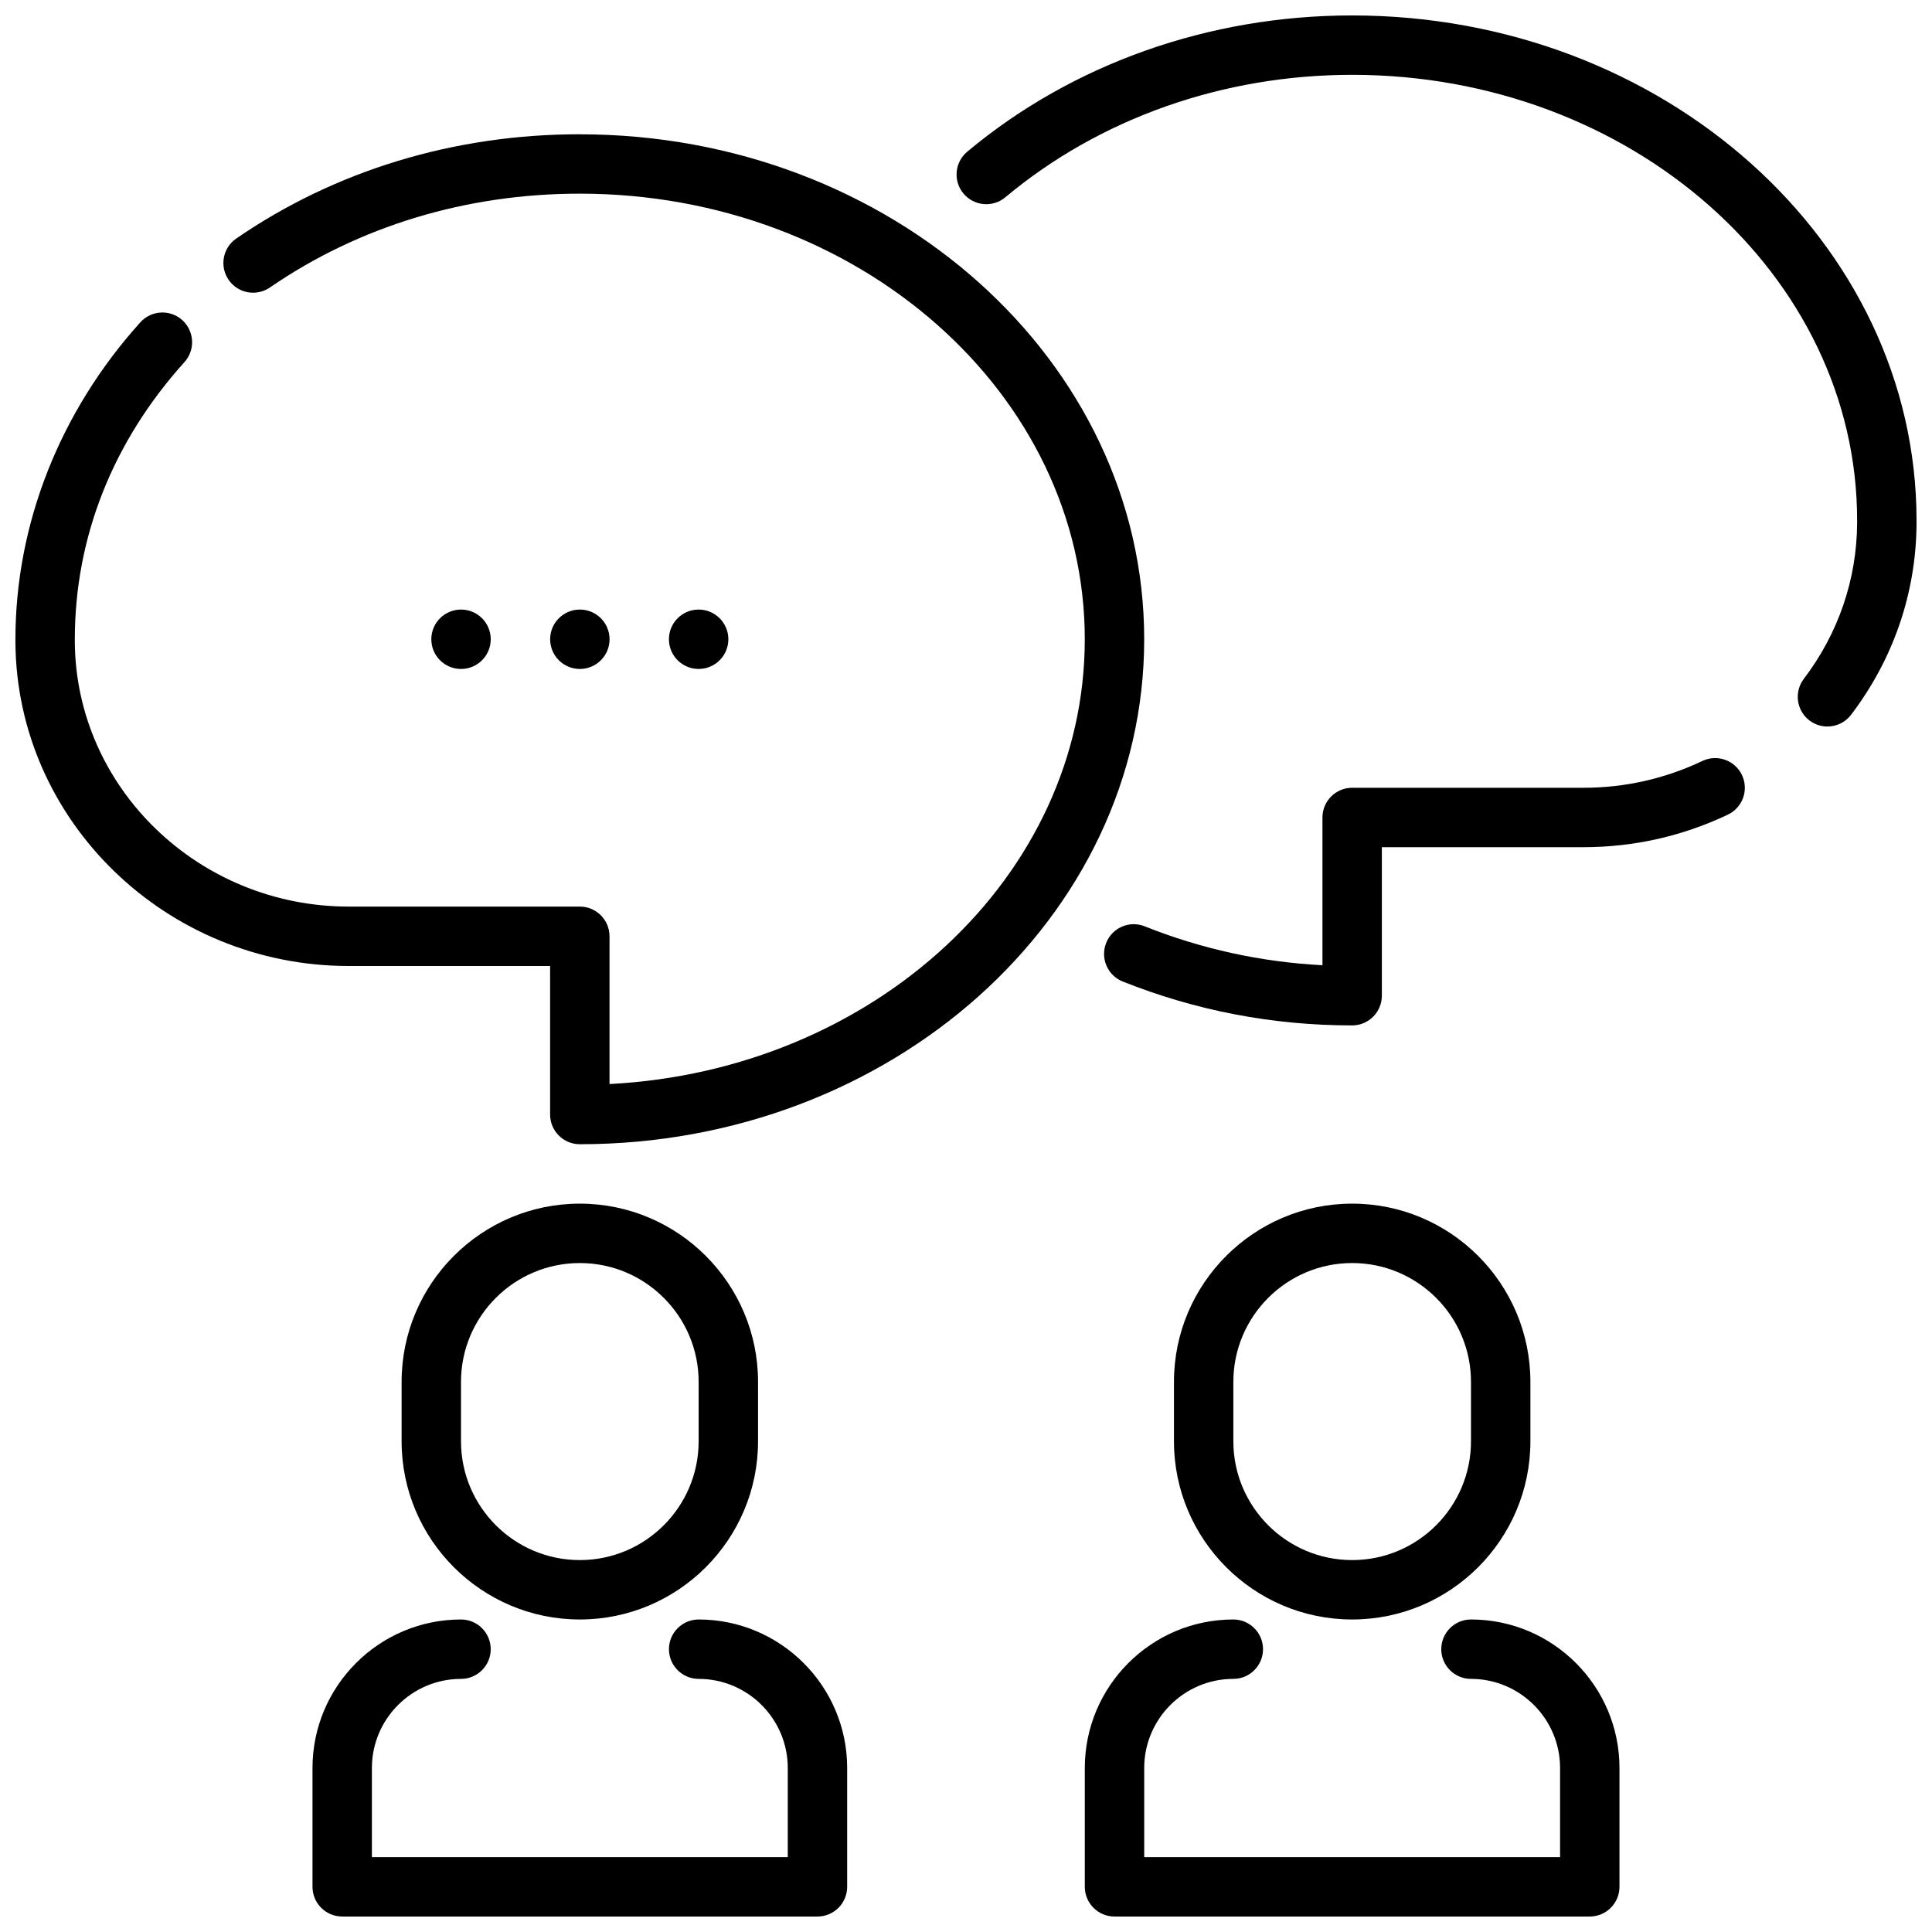 <?xml version="1.0" encoding="UTF-8"?>
<!-- Uploaded to: ICON Repo, www.svgrepo.com, Generator: ICON Repo Mixer Tools -->
<svg width="800px" height="800px" version="1.1" viewBox="144 144 512 512" xmlns="http://www.w3.org/2000/svg">
 <defs>
  <clipPath id="d">
   <path d="m226 573h143v78.902h-143z"/>
  </clipPath>
  <clipPath id="c">
   <path d="m431 573h143v78.902h-143z"/>
  </clipPath>
  <clipPath id="b">
   <path d="m148.09 179h299.91v269h-299.91z"/>
  </clipPath>
  <clipPath id="a">
   <path d="m397 148.09h254.9v188.91h-254.9z"/>
  </clipPath>
 </defs>
 <g clip-path="url(#d)">
  <path d="m329.15 573.18c-4.344 0-7.871 3.527-7.871 7.871s3.527 7.871 7.871 7.871c13.02 0 23.617 10.598 23.617 23.617v23.617h-110.21v-23.617c0-13.02 10.598-23.617 23.617-23.617 4.344 0 7.871-3.527 7.871-7.871s-3.527-7.871-7.871-7.871c-21.703 0-39.359 17.656-39.359 39.359v31.488c0 4.344 3.527 7.871 7.871 7.871h125.95c4.344 0 7.871-3.527 7.871-7.871v-31.488c0-21.703-17.66-39.359-39.363-39.359z"/>
 </g>
 <path d="m344.89 525.95v-15.742c0-26.047-21.184-47.23-47.23-47.23-26.047 0-47.23 21.184-47.23 47.23v15.742c0 26.047 21.184 47.23 47.23 47.23 26.047 0.004 47.23-21.18 47.23-47.23zm-78.719 0v-15.742c0-17.367 14.121-31.488 31.488-31.488 17.367 0 31.488 14.121 31.488 31.488v15.742c0 17.367-14.121 31.488-31.488 31.488-17.367 0-31.488-14.121-31.488-31.488z"/>
 <g clip-path="url(#c)">
  <path d="m533.82 573.18c-4.344 0-7.871 3.527-7.871 7.871s3.527 7.871 7.871 7.871c13.02 0 23.617 10.598 23.617 23.617v23.617h-110.21v-23.617c0-13.02 10.598-23.617 23.617-23.617 4.344 0 7.871-3.527 7.871-7.871s-3.527-7.871-7.871-7.871c-21.703 0-39.359 17.656-39.359 39.359v31.488c0 4.344 3.527 7.871 7.871 7.871h125.95c4.344 0 7.871-3.527 7.871-7.871v-31.488c0-21.703-17.656-39.359-39.359-39.359z"/>
 </g>
 <path d="m549.57 525.95v-15.742c0-26.047-21.184-47.23-47.23-47.23-26.047 0-47.23 21.184-47.23 47.23v15.742c0 26.047 21.184 47.23 47.23 47.23 26.047 0.004 47.23-21.18 47.23-47.23zm-78.719 0v-15.742c0-17.367 14.121-31.488 31.488-31.488 17.367 0 31.488 14.121 31.488 31.488v15.742c0 17.367-14.121 31.488-31.488 31.488-17.367 0-31.488-14.121-31.488-31.488z"/>
 <g clip-path="url(#b)">
  <path d="m297.66 179.58c-33.258 0-64.746 9.555-91.047 27.629-3.582 2.465-4.488 7.367-2.031 10.949 2.465 3.59 7.375 4.488 10.949 2.031 23.66-16.27 52.062-24.867 82.129-24.867 73.793 0 133.82 52.973 133.82 118.08 0 62.781-55.812 114.27-125.95 117.88v-39.156c0-4.344-3.527-7.871-7.871-7.871h-61.254c-39.707 0-72.266-31.41-72.574-70.059v-0.789c0-26.977 10.043-52.371 29.055-73.445 2.914-3.227 2.652-8.203-0.574-11.125-3.227-2.91-8.199-2.652-11.113 0.574-21.348 23.672-33.109 53.5-33.109 83.996v0.953c0.379 47.223 39.996 85.641 88.316 85.641h53.379v39.359c0 4.344 3.527 7.871 7.871 7.871 82.477 0 149.57-60.031 149.57-133.82s-67.094-133.82-149.57-133.82z"/>
 </g>
 <g clip-path="url(#a)">
  <path d="m502.34 148.09c-37.926 0-74.164 12.824-102.02 36.117-3.328 2.785-3.777 7.754-0.984 11.09 2.785 3.32 7.746 3.785 11.09 0.984 25.016-20.922 57.66-32.449 91.914-32.449 73.793 0 133.82 52.973 133.82 118.08v0.828c-0.117 14.926-5.008 29.156-14.129 41.164-2.629 3.465-1.961 8.398 1.496 11.027 1.426 1.086 3.102 1.605 4.754 1.605 2.379 0 4.723-1.07 6.273-3.109 11.203-14.738 17.207-32.219 17.352-50.523l-0.004-0.992c0-73.793-67.094-133.82-149.57-133.82z"/>
 </g>
 <path d="m595.16 345.66c-9.941 4.719-20.559 7.109-31.574 7.109h-61.25c-4.344 0-7.871 3.527-7.871 7.871v39.156c-16.23-0.844-32.039-4.297-47.09-10.305-4.047-1.629-8.629 0.355-10.227 4.394-1.613 4.039 0.355 8.621 4.394 10.227 19.336 7.723 39.797 11.633 60.793 11.633 4.344 0 7.871-3.527 7.871-7.871v-39.359h53.379c13.367 0 26.254-2.906 38.32-8.629 3.93-1.867 5.598-6.559 3.738-10.484-1.855-3.93-6.562-5.606-10.484-3.742z"/>
 <path d="m274.05 313.41c0 4.348-3.523 7.871-7.871 7.871-4.348 0-7.875-3.523-7.875-7.871s3.527-7.871 7.875-7.871c4.348 0 7.871 3.523 7.871 7.871"/>
 <path d="m305.54 313.41c0 4.348-3.523 7.871-7.871 7.871-4.348 0-7.875-3.523-7.875-7.871s3.527-7.871 7.875-7.871c4.348 0 7.871 3.523 7.871 7.871"/>
 <path d="m337.02 313.41c0 4.348-3.527 7.871-7.875 7.871-4.348 0-7.871-3.523-7.871-7.871s3.523-7.871 7.871-7.871c4.348 0 7.875 3.523 7.875 7.871"/>
</svg>